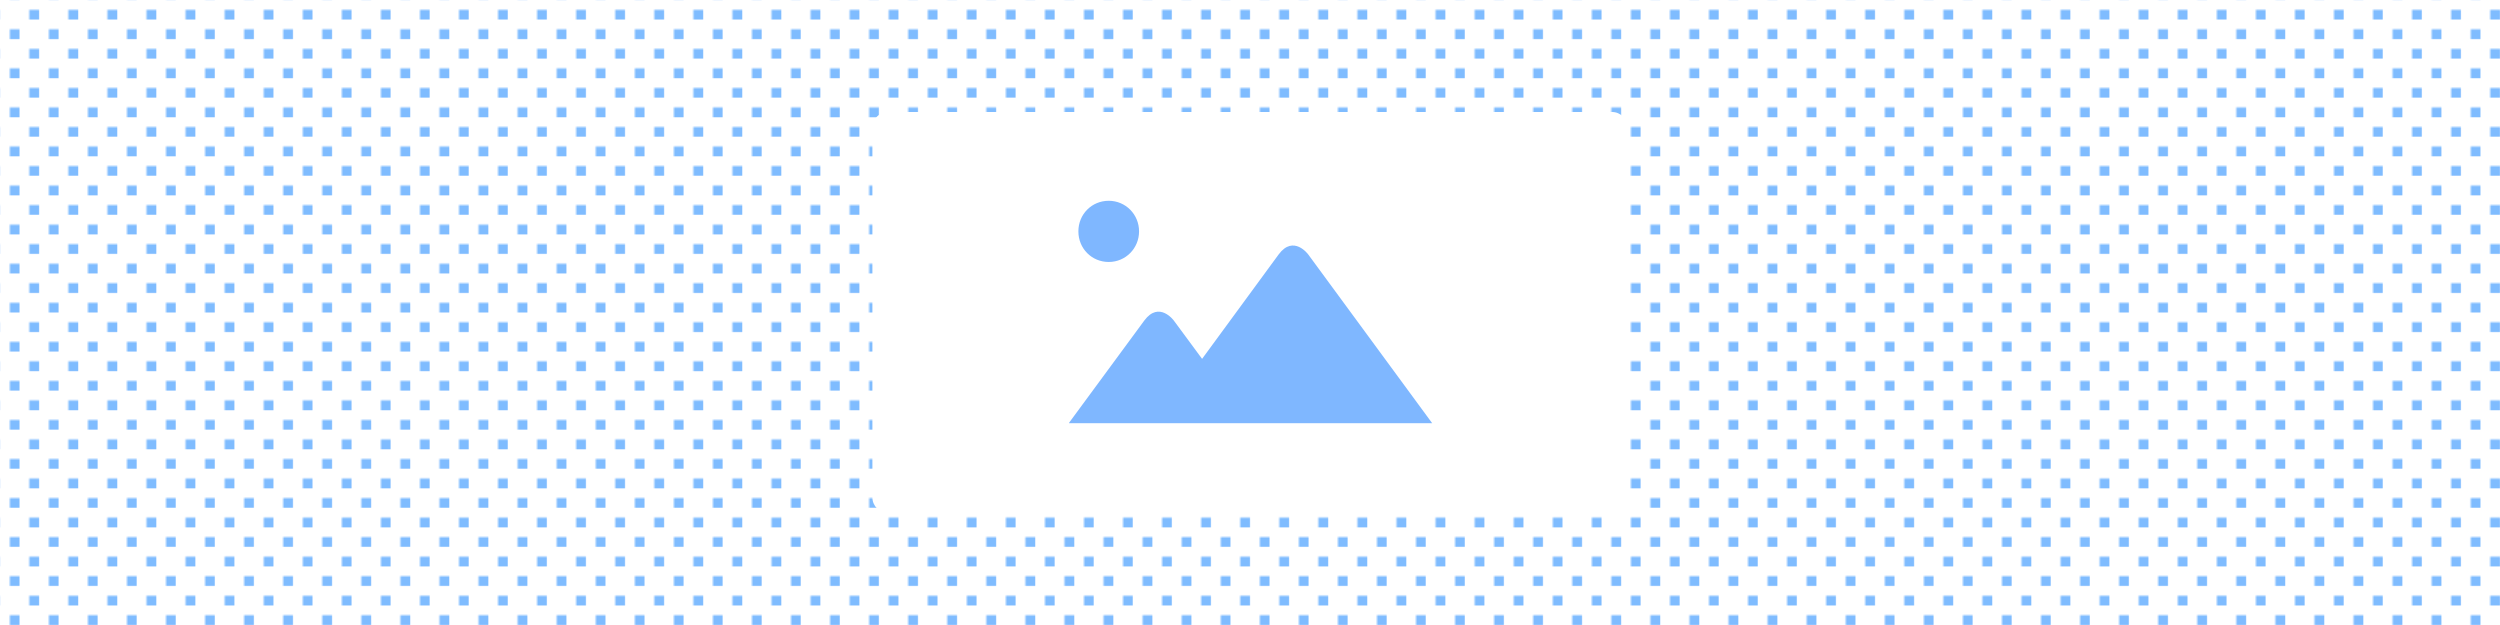 <?xml version="1.0" encoding="utf-8"?>
<!-- Generator: Adobe Illustrator 22.0.1, SVG Export Plug-In . SVG Version: 6.00 Build 0)  -->
<svg version="1.1" id="Warstwa_1" xmlns="http://www.w3.org/2000/svg" xmlns:xlink="http://www.w3.org/1999/xlink" x="0px" y="0px"
	 viewBox="0 0 1920 480" style="enable-background:new 0 0 1920 480;" xml:space="preserve">
<style type="text/css">
	.st0{fill:none;}
	.st1{opacity:0.5;}
	.st2{fill:#007BFF;}
	.st3{fill:url(#pattern);}
	.st4{fill:#7FB7FF;}
</style>
<pattern id='pattern' x='0' y='0' width='30' height='30' viewBox='0 0 4 4' patternUnits='userSpaceOnUse'>
    <path class='st2' fill-opacity='0.5' d='M1 3h1v1H1V3zm2-2h1v1H3V1z' />
</pattern>
<path class="st3" d="M0,0v480h1920V0H0z M1250,382c0,6.6-5.4,12-12,12H682c-6.6,0-12-5.4-12-12V98c0-6.6,5.4-12,12-12h556
	c6.6,0,12,5.4,12,12V382z"/>
<path class="st4" d="M821.4,324.2c0,0-0.2,0.2-0.4,0.8h278.9l0,0l-95.2-129.6c0,0-11.3-15.4-22.7,0l-58.8,80.2l-21.7-29.4
	c0,0-11.3-15.4-22.7,0L821.4,324.2z"/>
<path class="st4" d="M874.8,177.7c0-13-10.3-23.5-23.3-23.5s-23.3,10.3-23.3,23.5s10.3,23.5,23.3,23.5S874.8,190.7,874.8,177.7"/>
</svg>